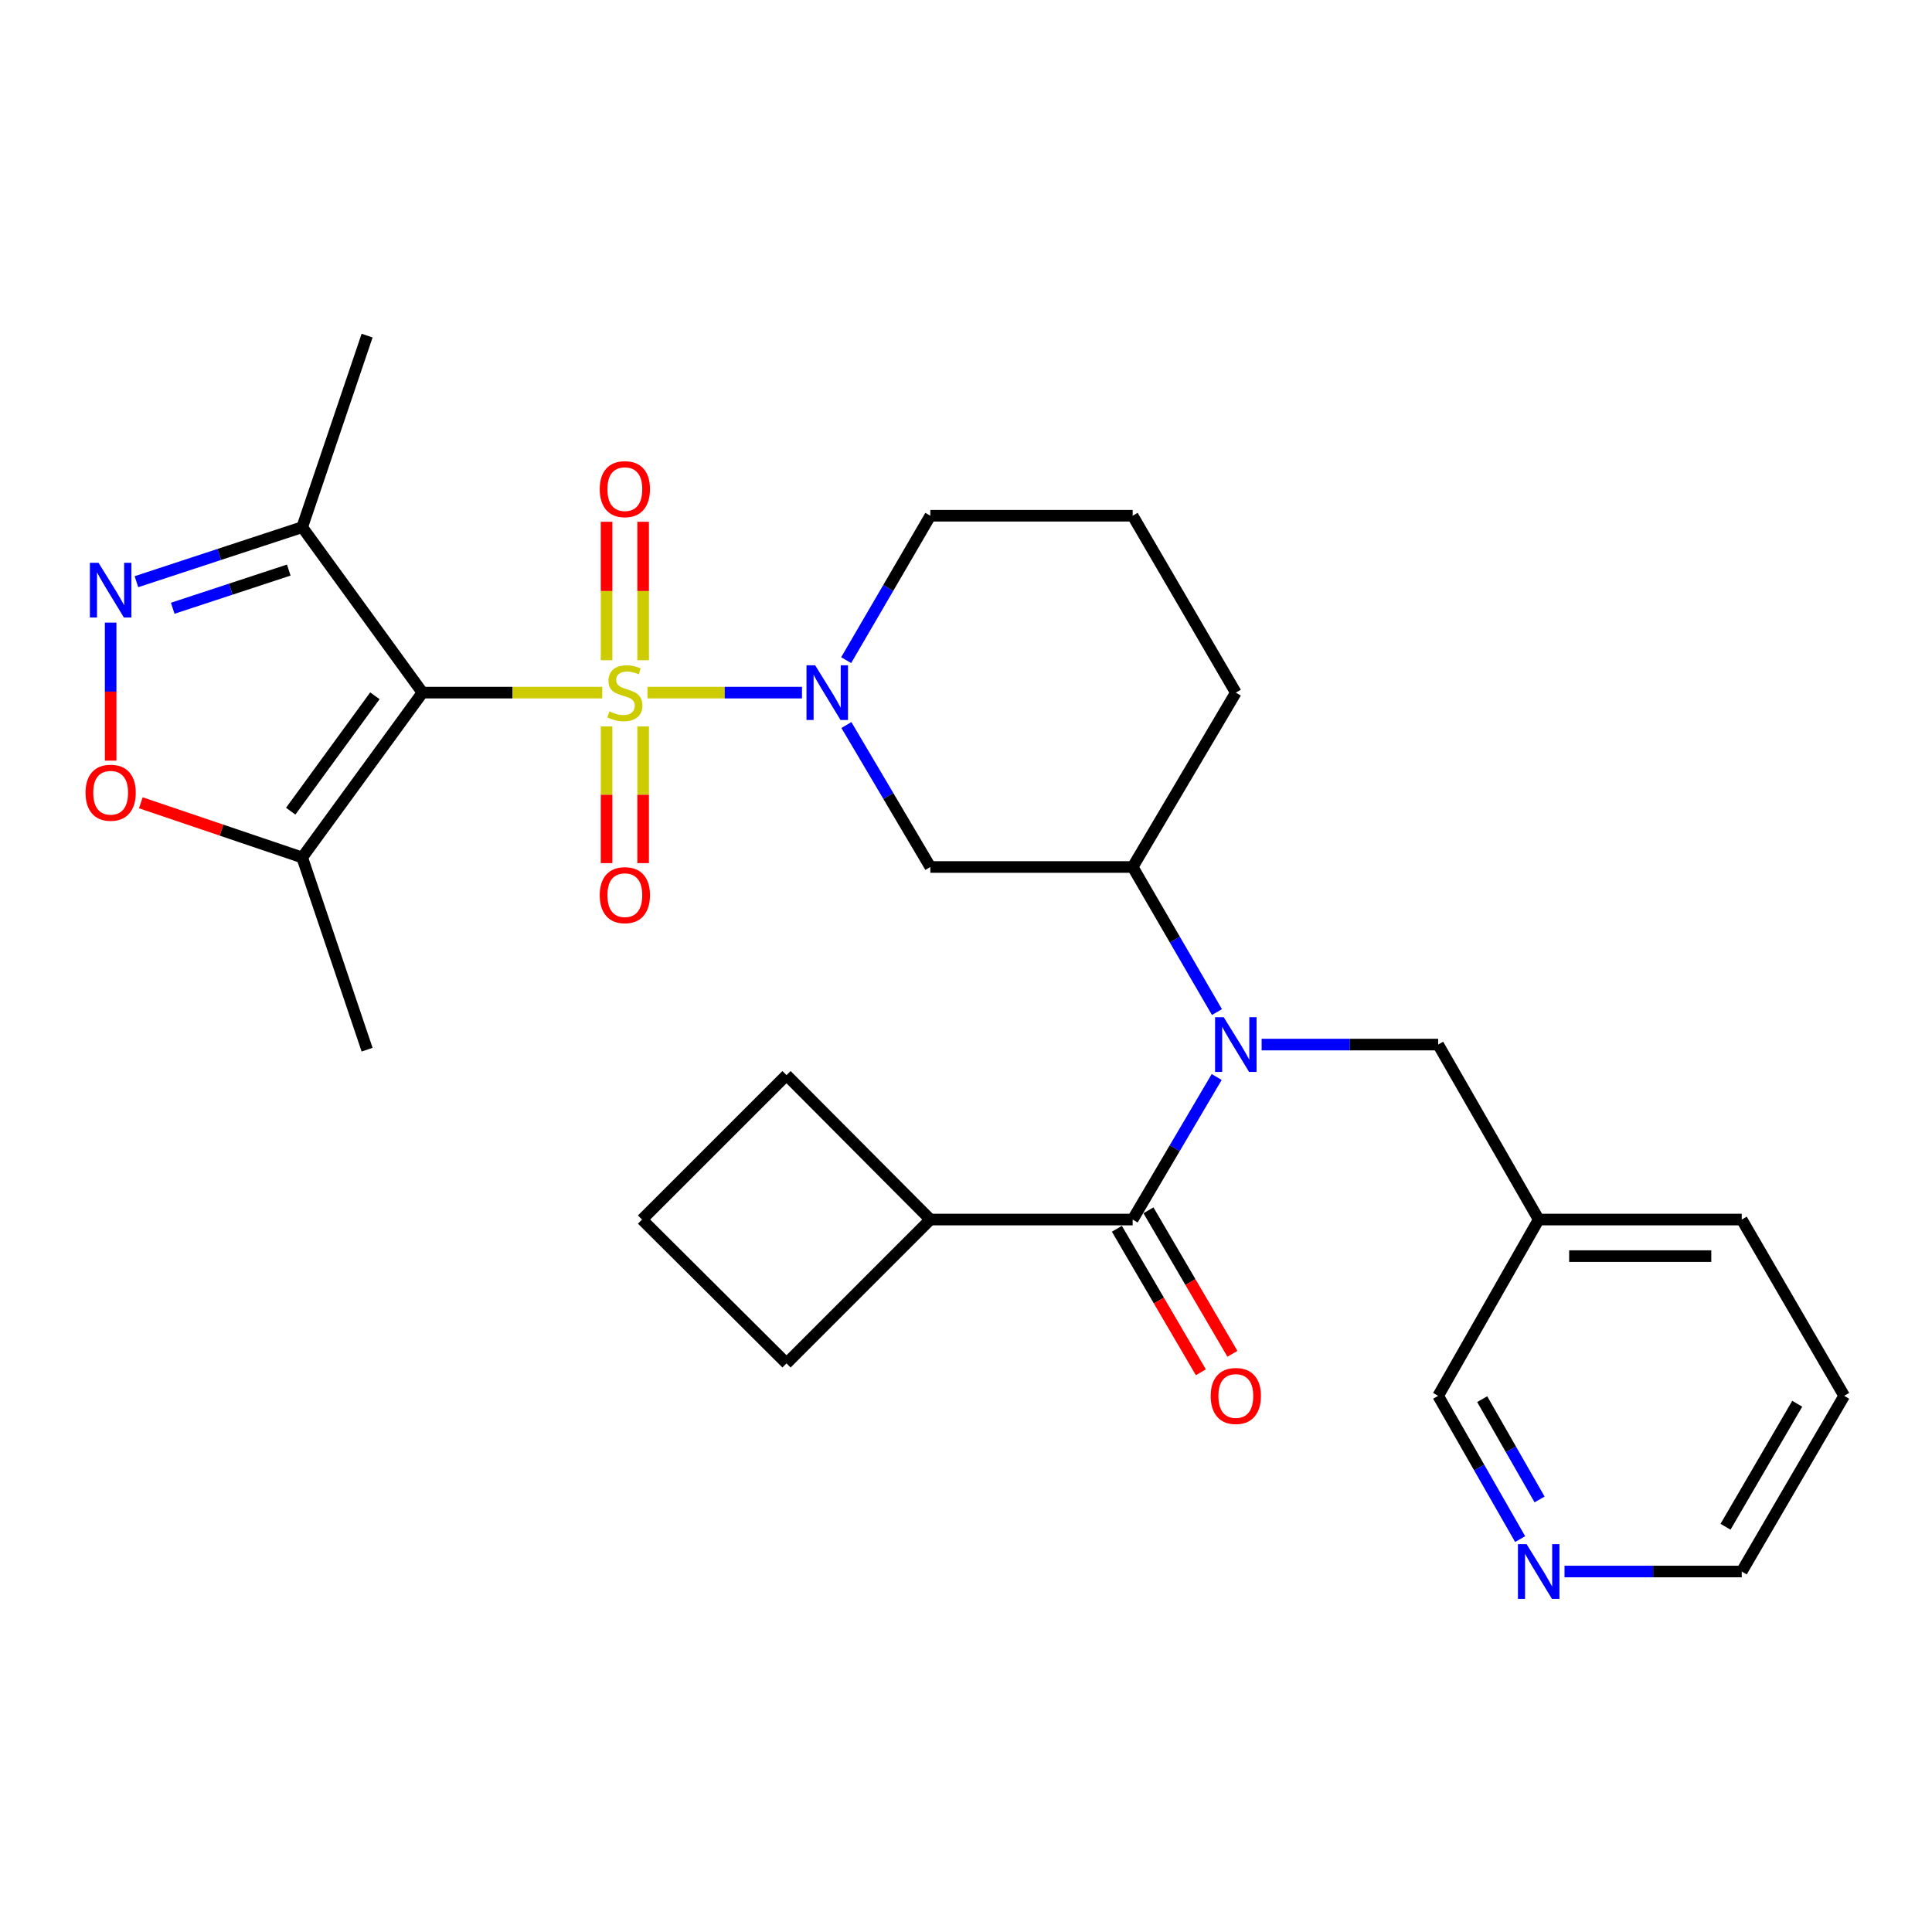 <?xml version='1.0' encoding='iso-8859-1'?>
<svg version='1.1' baseProfile='full'
              xmlns='http://www.w3.org/2000/svg'
                      xmlns:rdkit='http://www.rdkit.org/xml'
                      xmlns:xlink='http://www.w3.org/1999/xlink'
                  xml:space='preserve'
width='1000px' height='1000px' viewBox='0 0 1000 1000'>
<!-- END OF HEADER -->
<rect style='opacity:1.0;fill:#FFFFFF;stroke:none' width='1000' height='1000' x='0' y='0'> </rect>
<path class='bond-0' d='M 311.726,358.5 L 265.2,358.5' style='fill:none;fill-rule:evenodd;stroke:#CCCC00;stroke-width:6px;stroke-linecap:butt;stroke-linejoin:miter;stroke-opacity:1' />
<path class='bond-0' d='M 265.2,358.5 L 218.673,358.5' style='fill:none;fill-rule:evenodd;stroke:#000000;stroke-width:6px;stroke-linecap:butt;stroke-linejoin:miter;stroke-opacity:1' />
<path class='bond-1' d='M 335.124,358.5 L 375.117,358.5' style='fill:none;fill-rule:evenodd;stroke:#CCCC00;stroke-width:6px;stroke-linecap:butt;stroke-linejoin:miter;stroke-opacity:1' />
<path class='bond-1' d='M 375.117,358.5 L 415.111,358.5' style='fill:none;fill-rule:evenodd;stroke:#0000FF;stroke-width:6px;stroke-linecap:butt;stroke-linejoin:miter;stroke-opacity:1' />
<path class='bond-10' d='M 313.962,375.999 L 313.962,411.375' style='fill:none;fill-rule:evenodd;stroke:#CCCC00;stroke-width:6px;stroke-linecap:butt;stroke-linejoin:miter;stroke-opacity:1' />
<path class='bond-10' d='M 313.962,411.375 L 313.962,446.751' style='fill:none;fill-rule:evenodd;stroke:#FF0000;stroke-width:6px;stroke-linecap:butt;stroke-linejoin:miter;stroke-opacity:1' />
<path class='bond-10' d='M 332.888,375.999 L 332.888,411.375' style='fill:none;fill-rule:evenodd;stroke:#CCCC00;stroke-width:6px;stroke-linecap:butt;stroke-linejoin:miter;stroke-opacity:1' />
<path class='bond-10' d='M 332.888,411.375 L 332.888,446.751' style='fill:none;fill-rule:evenodd;stroke:#FF0000;stroke-width:6px;stroke-linecap:butt;stroke-linejoin:miter;stroke-opacity:1' />
<path class='bond-11' d='M 332.888,341.745 L 332.888,305.909' style='fill:none;fill-rule:evenodd;stroke:#CCCC00;stroke-width:6px;stroke-linecap:butt;stroke-linejoin:miter;stroke-opacity:1' />
<path class='bond-11' d='M 332.888,305.909 L 332.888,270.073' style='fill:none;fill-rule:evenodd;stroke:#FF0000;stroke-width:6px;stroke-linecap:butt;stroke-linejoin:miter;stroke-opacity:1' />
<path class='bond-11' d='M 313.962,341.745 L 313.962,305.909' style='fill:none;fill-rule:evenodd;stroke:#CCCC00;stroke-width:6px;stroke-linecap:butt;stroke-linejoin:miter;stroke-opacity:1' />
<path class='bond-11' d='M 313.962,305.909 L 313.962,270.073' style='fill:none;fill-rule:evenodd;stroke:#FF0000;stroke-width:6px;stroke-linecap:butt;stroke-linejoin:miter;stroke-opacity:1' />
<path class='bond-5' d='M 218.673,358.5 L 156.419,443.822' style='fill:none;fill-rule:evenodd;stroke:#000000;stroke-width:6px;stroke-linecap:butt;stroke-linejoin:miter;stroke-opacity:1' />
<path class='bond-5' d='M 194.046,360.144 L 150.469,419.869' style='fill:none;fill-rule:evenodd;stroke:#000000;stroke-width:6px;stroke-linecap:butt;stroke-linejoin:miter;stroke-opacity:1' />
<path class='bond-6' d='M 218.673,358.5 L 156.419,272.863' style='fill:none;fill-rule:evenodd;stroke:#000000;stroke-width:6px;stroke-linecap:butt;stroke-linejoin:miter;stroke-opacity:1' />
<path class='bond-8' d='M 438.099,375.282 L 459.817,412.018' style='fill:none;fill-rule:evenodd;stroke:#0000FF;stroke-width:6px;stroke-linecap:butt;stroke-linejoin:miter;stroke-opacity:1' />
<path class='bond-8' d='M 459.817,412.018 L 481.536,448.754' style='fill:none;fill-rule:evenodd;stroke:#000000;stroke-width:6px;stroke-linecap:butt;stroke-linejoin:miter;stroke-opacity:1' />
<path class='bond-17' d='M 437.974,341.691 L 459.755,304.317' style='fill:none;fill-rule:evenodd;stroke:#0000FF;stroke-width:6px;stroke-linecap:butt;stroke-linejoin:miter;stroke-opacity:1' />
<path class='bond-17' d='M 459.755,304.317 L 481.536,266.943' style='fill:none;fill-rule:evenodd;stroke:#000000;stroke-width:6px;stroke-linecap:butt;stroke-linejoin:miter;stroke-opacity:1' />
<path class='bond-2' d='M 629.889,523.851 L 608.078,486.302' style='fill:none;fill-rule:evenodd;stroke:#0000FF;stroke-width:6px;stroke-linecap:butt;stroke-linejoin:miter;stroke-opacity:1' />
<path class='bond-2' d='M 608.078,486.302 L 586.267,448.754' style='fill:none;fill-rule:evenodd;stroke:#000000;stroke-width:6px;stroke-linecap:butt;stroke-linejoin:miter;stroke-opacity:1' />
<path class='bond-4' d='M 629.761,557.456 L 608.014,594.346' style='fill:none;fill-rule:evenodd;stroke:#0000FF;stroke-width:6px;stroke-linecap:butt;stroke-linejoin:miter;stroke-opacity:1' />
<path class='bond-4' d='M 608.014,594.346 L 586.267,631.237' style='fill:none;fill-rule:evenodd;stroke:#000000;stroke-width:6px;stroke-linecap:butt;stroke-linejoin:miter;stroke-opacity:1' />
<path class='bond-12' d='M 653.016,540.668 L 698.703,540.668' style='fill:none;fill-rule:evenodd;stroke:#0000FF;stroke-width:6px;stroke-linecap:butt;stroke-linejoin:miter;stroke-opacity:1' />
<path class='bond-12' d='M 698.703,540.668 L 744.389,540.668' style='fill:none;fill-rule:evenodd;stroke:#000000;stroke-width:6px;stroke-linecap:butt;stroke-linejoin:miter;stroke-opacity:1' />
<path class='bond-3' d='M 70.62,301.086 L 113.519,286.975' style='fill:none;fill-rule:evenodd;stroke:#0000FF;stroke-width:6px;stroke-linecap:butt;stroke-linejoin:miter;stroke-opacity:1' />
<path class='bond-3' d='M 113.519,286.975 L 156.419,272.863' style='fill:none;fill-rule:evenodd;stroke:#000000;stroke-width:6px;stroke-linecap:butt;stroke-linejoin:miter;stroke-opacity:1' />
<path class='bond-3' d='M 89.404,314.831 L 119.433,304.952' style='fill:none;fill-rule:evenodd;stroke:#0000FF;stroke-width:6px;stroke-linecap:butt;stroke-linejoin:miter;stroke-opacity:1' />
<path class='bond-3' d='M 119.433,304.952 L 149.463,295.074' style='fill:none;fill-rule:evenodd;stroke:#000000;stroke-width:6px;stroke-linecap:butt;stroke-linejoin:miter;stroke-opacity:1' />
<path class='bond-29' d='M 57.271,322.256 L 57.271,357.983' style='fill:none;fill-rule:evenodd;stroke:#0000FF;stroke-width:6px;stroke-linecap:butt;stroke-linejoin:miter;stroke-opacity:1' />
<path class='bond-29' d='M 57.271,357.983 L 57.271,393.71' style='fill:none;fill-rule:evenodd;stroke:#FF0000;stroke-width:6px;stroke-linecap:butt;stroke-linejoin:miter;stroke-opacity:1' />
<path class='bond-13' d='M 578.1,636.016 L 599.833,673.155' style='fill:none;fill-rule:evenodd;stroke:#000000;stroke-width:6px;stroke-linecap:butt;stroke-linejoin:miter;stroke-opacity:1' />
<path class='bond-13' d='M 599.833,673.155 L 621.565,710.294' style='fill:none;fill-rule:evenodd;stroke:#FF0000;stroke-width:6px;stroke-linecap:butt;stroke-linejoin:miter;stroke-opacity:1' />
<path class='bond-13' d='M 594.435,626.457 L 616.167,663.597' style='fill:none;fill-rule:evenodd;stroke:#000000;stroke-width:6px;stroke-linecap:butt;stroke-linejoin:miter;stroke-opacity:1' />
<path class='bond-13' d='M 616.167,663.597 L 637.899,700.736' style='fill:none;fill-rule:evenodd;stroke:#FF0000;stroke-width:6px;stroke-linecap:butt;stroke-linejoin:miter;stroke-opacity:1' />
<path class='bond-14' d='M 586.267,631.237 L 481.536,631.237' style='fill:none;fill-rule:evenodd;stroke:#000000;stroke-width:6px;stroke-linecap:butt;stroke-linejoin:miter;stroke-opacity:1' />
<path class='bond-7' d='M 156.419,443.822 L 114.653,429.672' style='fill:none;fill-rule:evenodd;stroke:#000000;stroke-width:6px;stroke-linecap:butt;stroke-linejoin:miter;stroke-opacity:1' />
<path class='bond-7' d='M 114.653,429.672 L 72.888,415.521' style='fill:none;fill-rule:evenodd;stroke:#FF0000;stroke-width:6px;stroke-linecap:butt;stroke-linejoin:miter;stroke-opacity:1' />
<path class='bond-18' d='M 156.419,443.822 L 190.011,543.307' style='fill:none;fill-rule:evenodd;stroke:#000000;stroke-width:6px;stroke-linecap:butt;stroke-linejoin:miter;stroke-opacity:1' />
<path class='bond-20' d='M 156.419,272.863 L 190.011,173.715' style='fill:none;fill-rule:evenodd;stroke:#000000;stroke-width:6px;stroke-linecap:butt;stroke-linejoin:miter;stroke-opacity:1' />
<path class='bond-9' d='M 481.536,448.754 L 586.267,448.754' style='fill:none;fill-rule:evenodd;stroke:#000000;stroke-width:6px;stroke-linecap:butt;stroke-linejoin:miter;stroke-opacity:1' />
<path class='bond-30' d='M 586.267,448.754 L 639.658,358.5' style='fill:none;fill-rule:evenodd;stroke:#000000;stroke-width:6px;stroke-linecap:butt;stroke-linejoin:miter;stroke-opacity:1' />
<path class='bond-16' d='M 744.389,540.668 L 796.424,631.237' style='fill:none;fill-rule:evenodd;stroke:#000000;stroke-width:6px;stroke-linecap:butt;stroke-linejoin:miter;stroke-opacity:1' />
<path class='bond-25' d='M 481.536,631.237 L 407.096,556.481' style='fill:none;fill-rule:evenodd;stroke:#000000;stroke-width:6px;stroke-linecap:butt;stroke-linejoin:miter;stroke-opacity:1' />
<path class='bond-26' d='M 481.536,631.237 L 407.096,705.687' style='fill:none;fill-rule:evenodd;stroke:#000000;stroke-width:6px;stroke-linecap:butt;stroke-linejoin:miter;stroke-opacity:1' />
<path class='bond-15' d='M 786.822,796.635 L 765.606,759.557' style='fill:none;fill-rule:evenodd;stroke:#0000FF;stroke-width:6px;stroke-linecap:butt;stroke-linejoin:miter;stroke-opacity:1' />
<path class='bond-15' d='M 765.606,759.557 L 744.389,722.478' style='fill:none;fill-rule:evenodd;stroke:#000000;stroke-width:6px;stroke-linecap:butt;stroke-linejoin:miter;stroke-opacity:1' />
<path class='bond-15' d='M 796.884,776.113 L 782.032,750.157' style='fill:none;fill-rule:evenodd;stroke:#0000FF;stroke-width:6px;stroke-linecap:butt;stroke-linejoin:miter;stroke-opacity:1' />
<path class='bond-15' d='M 782.032,750.157 L 767.181,724.202' style='fill:none;fill-rule:evenodd;stroke:#000000;stroke-width:6px;stroke-linecap:butt;stroke-linejoin:miter;stroke-opacity:1' />
<path class='bond-32' d='M 809.791,813.415 L 855.657,813.415' style='fill:none;fill-rule:evenodd;stroke:#0000FF;stroke-width:6px;stroke-linecap:butt;stroke-linejoin:miter;stroke-opacity:1' />
<path class='bond-32' d='M 855.657,813.415 L 901.523,813.415' style='fill:none;fill-rule:evenodd;stroke:#000000;stroke-width:6px;stroke-linecap:butt;stroke-linejoin:miter;stroke-opacity:1' />
<path class='bond-19' d='M 796.424,631.237 L 744.389,722.478' style='fill:none;fill-rule:evenodd;stroke:#000000;stroke-width:6px;stroke-linecap:butt;stroke-linejoin:miter;stroke-opacity:1' />
<path class='bond-27' d='M 796.424,631.237 L 901.523,631.237' style='fill:none;fill-rule:evenodd;stroke:#000000;stroke-width:6px;stroke-linecap:butt;stroke-linejoin:miter;stroke-opacity:1' />
<path class='bond-27' d='M 812.189,650.162 L 885.758,650.162' style='fill:none;fill-rule:evenodd;stroke:#000000;stroke-width:6px;stroke-linecap:butt;stroke-linejoin:miter;stroke-opacity:1' />
<path class='bond-22' d='M 481.536,266.943 L 586.267,266.943' style='fill:none;fill-rule:evenodd;stroke:#000000;stroke-width:6px;stroke-linecap:butt;stroke-linejoin:miter;stroke-opacity:1' />
<path class='bond-21' d='M 639.658,358.5 L 586.267,266.943' style='fill:none;fill-rule:evenodd;stroke:#000000;stroke-width:6px;stroke-linecap:butt;stroke-linejoin:miter;stroke-opacity:1' />
<path class='bond-23' d='M 332.31,631.237 L 407.096,705.687' style='fill:none;fill-rule:evenodd;stroke:#000000;stroke-width:6px;stroke-linecap:butt;stroke-linejoin:miter;stroke-opacity:1' />
<path class='bond-31' d='M 332.31,631.237 L 407.096,556.481' style='fill:none;fill-rule:evenodd;stroke:#000000;stroke-width:6px;stroke-linecap:butt;stroke-linejoin:miter;stroke-opacity:1' />
<path class='bond-24' d='M 901.523,813.415 L 954.545,722.478' style='fill:none;fill-rule:evenodd;stroke:#000000;stroke-width:6px;stroke-linecap:butt;stroke-linejoin:miter;stroke-opacity:1' />
<path class='bond-24' d='M 893.127,790.241 L 930.243,726.586' style='fill:none;fill-rule:evenodd;stroke:#000000;stroke-width:6px;stroke-linecap:butt;stroke-linejoin:miter;stroke-opacity:1' />
<path class='bond-28' d='M 901.523,631.237 L 954.545,722.478' style='fill:none;fill-rule:evenodd;stroke:#000000;stroke-width:6px;stroke-linecap:butt;stroke-linejoin:miter;stroke-opacity:1' />
<path  class='atom-0' d='M 315.425 368.22
Q 315.745 368.34, 317.065 368.9
Q 318.385 369.46, 319.825 369.82
Q 321.305 370.14, 322.745 370.14
Q 325.425 370.14, 326.985 368.86
Q 328.545 367.54, 328.545 365.26
Q 328.545 363.7, 327.745 362.74
Q 326.985 361.78, 325.785 361.26
Q 324.585 360.74, 322.585 360.14
Q 320.065 359.38, 318.545 358.66
Q 317.065 357.94, 315.985 356.42
Q 314.945 354.9, 314.945 352.34
Q 314.945 348.78, 317.345 346.58
Q 319.785 344.38, 324.585 344.38
Q 327.865 344.38, 331.585 345.94
L 330.665 349.02
Q 327.265 347.62, 324.705 347.62
Q 321.945 347.62, 320.425 348.78
Q 318.905 349.9, 318.945 351.86
Q 318.945 353.38, 319.705 354.3
Q 320.505 355.22, 321.625 355.74
Q 322.785 356.26, 324.705 356.86
Q 327.265 357.66, 328.785 358.46
Q 330.305 359.26, 331.385 360.9
Q 332.505 362.5, 332.505 365.26
Q 332.505 369.18, 329.865 371.3
Q 327.265 373.38, 322.905 373.38
Q 320.385 373.38, 318.465 372.82
Q 316.585 372.3, 314.345 371.38
L 315.425 368.22
' fill='#CCCC00'/>
<path  class='atom-2' d='M 421.917 344.34
L 431.197 359.34
Q 432.117 360.82, 433.597 363.5
Q 435.077 366.18, 435.157 366.34
L 435.157 344.34
L 438.917 344.34
L 438.917 372.66
L 435.037 372.66
L 425.077 356.26
Q 423.917 354.34, 422.677 352.14
Q 421.477 349.94, 421.117 349.26
L 421.117 372.66
L 417.437 372.66
L 417.437 344.34
L 421.917 344.34
' fill='#0000FF'/>
<path  class='atom-3' d='M 633.398 526.508
L 642.678 541.508
Q 643.598 542.988, 645.078 545.668
Q 646.558 548.348, 646.638 548.508
L 646.638 526.508
L 650.398 526.508
L 650.398 554.828
L 646.518 554.828
L 636.558 538.428
Q 635.398 536.508, 634.158 534.308
Q 632.958 532.108, 632.598 531.428
L 632.598 554.828
L 628.918 554.828
L 628.918 526.508
L 633.398 526.508
' fill='#0000FF'/>
<path  class='atom-4' d='M 51.011 291.318
L 60.291 306.318
Q 61.211 307.798, 62.691 310.478
Q 64.171 313.158, 64.251 313.318
L 64.251 291.318
L 68.011 291.318
L 68.011 319.638
L 64.131 319.638
L 54.171 303.238
Q 53.011 301.318, 51.771 299.118
Q 50.571 296.918, 50.211 296.238
L 50.211 319.638
L 46.531 319.638
L 46.531 291.318
L 51.011 291.318
' fill='#0000FF'/>
<path  class='atom-8' d='M 44.271 410.31
Q 44.271 403.51, 47.631 399.71
Q 50.991 395.91, 57.271 395.91
Q 63.551 395.91, 66.911 399.71
Q 70.271 403.51, 70.271 410.31
Q 70.271 417.19, 66.871 421.11
Q 63.471 424.99, 57.271 424.99
Q 51.031 424.99, 47.631 421.11
Q 44.271 417.23, 44.271 410.31
M 57.271 421.79
Q 61.591 421.79, 63.911 418.91
Q 66.271 415.99, 66.271 410.31
Q 66.271 404.75, 63.911 401.95
Q 61.591 399.11, 57.271 399.11
Q 52.951 399.11, 50.591 401.91
Q 48.271 404.71, 48.271 410.31
Q 48.271 416.03, 50.591 418.91
Q 52.951 421.79, 57.271 421.79
' fill='#FF0000'/>
<path  class='atom-11' d='M 310.425 463.333
Q 310.425 456.533, 313.785 452.733
Q 317.145 448.933, 323.425 448.933
Q 329.705 448.933, 333.065 452.733
Q 336.425 456.533, 336.425 463.333
Q 336.425 470.213, 333.025 474.133
Q 329.625 478.013, 323.425 478.013
Q 317.185 478.013, 313.785 474.133
Q 310.425 470.253, 310.425 463.333
M 323.425 474.813
Q 327.745 474.813, 330.065 471.933
Q 332.425 469.013, 332.425 463.333
Q 332.425 457.773, 330.065 454.973
Q 327.745 452.133, 323.425 452.133
Q 319.105 452.133, 316.745 454.933
Q 314.425 457.733, 314.425 463.333
Q 314.425 469.053, 316.745 471.933
Q 319.105 474.813, 323.425 474.813
' fill='#FF0000'/>
<path  class='atom-12' d='M 310.425 253.176
Q 310.425 246.376, 313.785 242.576
Q 317.145 238.776, 323.425 238.776
Q 329.705 238.776, 333.065 242.576
Q 336.425 246.376, 336.425 253.176
Q 336.425 260.056, 333.025 263.976
Q 329.625 267.856, 323.425 267.856
Q 317.185 267.856, 313.785 263.976
Q 310.425 260.096, 310.425 253.176
M 323.425 264.656
Q 327.745 264.656, 330.065 261.776
Q 332.425 258.856, 332.425 253.176
Q 332.425 247.616, 330.065 244.816
Q 327.745 241.976, 323.425 241.976
Q 319.105 241.976, 316.745 244.776
Q 314.425 247.576, 314.425 253.176
Q 314.425 258.896, 316.745 261.776
Q 319.105 264.656, 323.425 264.656
' fill='#FF0000'/>
<path  class='atom-14' d='M 626.658 722.558
Q 626.658 715.758, 630.018 711.958
Q 633.378 708.158, 639.658 708.158
Q 645.938 708.158, 649.298 711.958
Q 652.658 715.758, 652.658 722.558
Q 652.658 729.438, 649.258 733.358
Q 645.858 737.238, 639.658 737.238
Q 633.418 737.238, 630.018 733.358
Q 626.658 729.478, 626.658 722.558
M 639.658 734.038
Q 643.978 734.038, 646.298 731.158
Q 648.658 728.238, 648.658 722.558
Q 648.658 716.998, 646.298 714.198
Q 643.978 711.358, 639.658 711.358
Q 635.338 711.358, 632.978 714.158
Q 630.658 716.958, 630.658 722.558
Q 630.658 728.278, 632.978 731.158
Q 635.338 734.038, 639.658 734.038
' fill='#FF0000'/>
<path  class='atom-16' d='M 790.164 799.255
L 799.444 814.255
Q 800.364 815.735, 801.844 818.415
Q 803.324 821.095, 803.404 821.255
L 803.404 799.255
L 807.164 799.255
L 807.164 827.575
L 803.284 827.575
L 793.324 811.175
Q 792.164 809.255, 790.924 807.055
Q 789.724 804.855, 789.364 804.175
L 789.364 827.575
L 785.684 827.575
L 785.684 799.255
L 790.164 799.255
' fill='#0000FF'/>
</svg>
